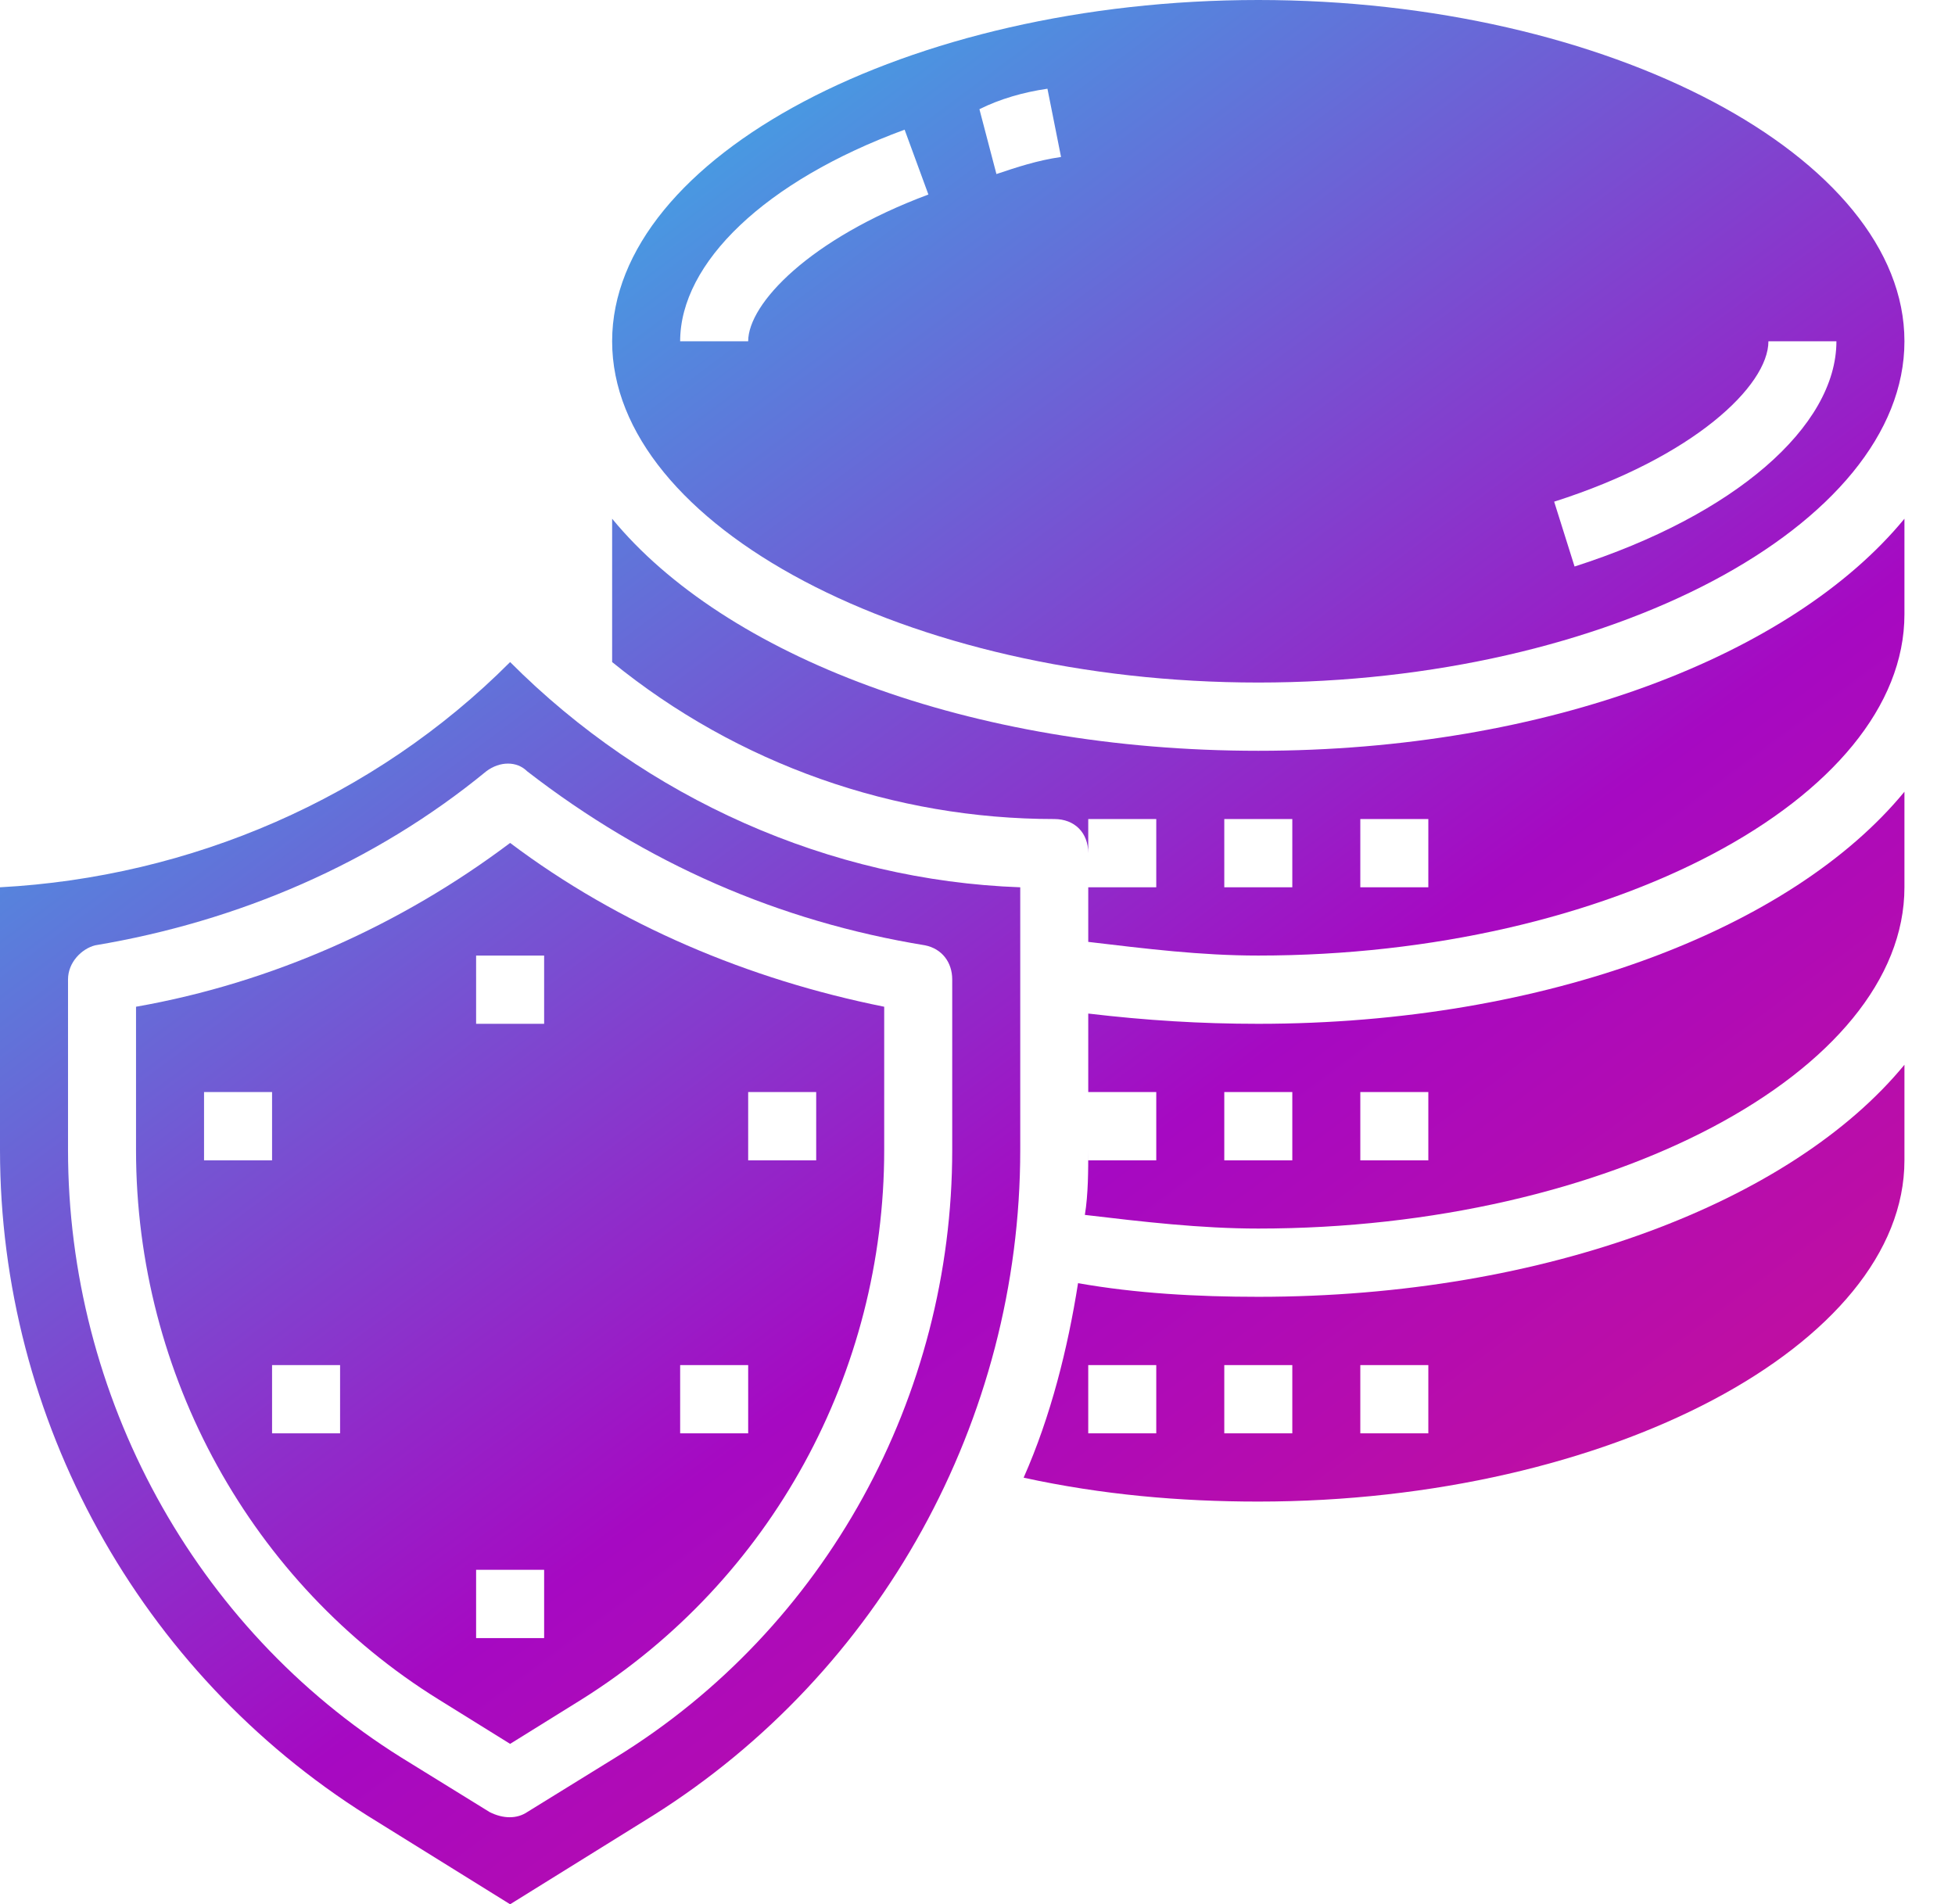 <svg width="116" height="113" viewBox="0 0 116 113" fill="none" xmlns="http://www.w3.org/2000/svg">
<path d="M0 52.652V68.246C0 84.244 8.273 99.229 21.793 107.735L30.268 113L38.743 107.735C52.263 99.229 60.536 84.244 60.536 68.246V52.652C49.236 52.247 38.339 47.387 30.268 39.287C22.196 47.387 11.3 52.045 0 52.652ZM54.886 56.095C55.895 56.297 56.5 57.108 56.5 58.12V68.246C56.5 82.826 49.034 96.597 36.523 104.292L31.277 107.532C30.671 107.937 29.864 107.937 29.057 107.532L23.811 104.292C11.502 96.597 4.036 82.826 4.036 68.246V58.12C4.036 57.108 4.843 56.297 5.65 56.095C14.125 54.677 22.196 51.235 28.855 45.767C29.663 45.16 30.671 45.16 31.277 45.767C38.339 51.235 46.209 54.677 54.886 56.095Z" fill="url(#paint0_linear)"/>
<path d="M74.661 40.502C95.445 40.502 113 31.186 113 20.251C113 9.315 95.445 0 74.661 0C53.877 0 36.321 9.315 36.321 20.251C36.321 31.186 53.877 40.502 74.661 40.502ZM104.929 20.251H108.964C108.964 25.314 102.911 30.579 93.427 33.617L92.216 29.769C100.489 27.136 104.929 22.884 104.929 20.251ZM62.15 5.265L62.957 9.315C61.545 9.518 60.334 9.923 59.123 10.328L58.114 6.48C59.325 5.873 60.737 5.468 62.15 5.265ZM53.675 7.695L55.087 11.543C48.025 14.176 44.393 18.023 44.393 20.251H40.357C40.357 15.593 45.402 10.733 53.675 7.695Z" fill="url(#paint1_linear)"/>
<path d="M74.661 76.953C71.029 76.953 67.396 76.751 63.966 76.143C63.361 79.991 62.352 84.041 60.737 87.686C65.379 88.699 70.02 89.104 74.661 89.104C95.445 89.104 113 79.788 113 68.853V63.183C106.341 71.283 91.812 76.953 74.661 76.953ZM68.607 85.054H64.571V81.004H68.607V85.054ZM76.679 85.054H72.643V81.004H76.679V85.054ZM84.75 85.054H80.714V81.004H84.75V85.054Z" fill="url(#paint2_linear)"/>
<path d="M8.071 59.74V68.246C8.071 81.611 14.932 93.964 26.03 100.849L30.268 103.482L34.505 100.849C45.805 93.762 52.464 81.409 52.464 68.246V59.74C44.393 58.12 36.725 54.88 30.268 50.02C23.811 54.88 16.143 58.323 8.071 59.74ZM12.107 64.803H16.143V68.853H12.107V64.803ZM20.179 85.054H16.143V81.004H20.179V85.054ZM44.393 64.803H48.429V68.853H44.393V64.803ZM40.357 81.004H44.393V85.054H40.357V81.004ZM32.286 97.204H28.25V93.154H32.286V97.204ZM32.286 60.753H28.25V56.703H32.286V60.753Z" fill="url(#paint3_linear)"/>
<path d="M74.661 60.753C71.23 60.753 68.002 60.55 64.571 60.145V64.803H68.607V68.853H64.571V68.246C64.571 69.461 64.571 70.878 64.37 72.093C67.8 72.498 71.23 72.903 74.661 72.903C95.445 72.903 113 63.588 113 52.652V46.982C106.341 55.082 91.812 60.753 74.661 60.753ZM76.679 68.853H72.643V64.803H76.679V68.853ZM84.75 68.853H80.714V64.803H84.75V68.853Z" fill="url(#paint4_linear)"/>
<path d="M74.661 44.552C57.509 44.552 42.98 38.882 36.321 30.781V39.287C43.788 45.362 53.07 48.602 62.554 48.602C63.764 48.602 64.571 49.412 64.571 50.627V48.602H68.607V52.652H64.571V55.892C68.002 56.297 71.23 56.703 74.661 56.703C95.445 56.703 113 47.387 113 36.452V30.781C106.341 38.882 91.812 44.552 74.661 44.552ZM76.679 52.652H72.643V48.602H76.679V52.652ZM84.75 52.652H80.714V48.602H84.75V52.652Z" fill="url(#paint5_linear)"/>
<defs>
<linearGradient id="paint0_linear" x1="0" y1="0" x2="94.708" y2="126.676" gradientUnits="userSpaceOnUse">
<stop stop-color="#17E5F2"/>
<stop offset="0.601" stop-color="#A609C2"/>
<stop offset="1" stop-color="#D61385"/>
</linearGradient>
<linearGradient id="paint1_linear" x1="0" y1="0" x2="94.708" y2="126.676" gradientUnits="userSpaceOnUse">
<stop stop-color="#17E5F2"/>
<stop offset="0.601" stop-color="#A609C2"/>
<stop offset="1" stop-color="#D61385"/>
</linearGradient>
<linearGradient id="paint2_linear" x1="0" y1="0" x2="94.708" y2="126.676" gradientUnits="userSpaceOnUse">
<stop stop-color="#17E5F2"/>
<stop offset="0.601" stop-color="#A609C2"/>
<stop offset="1" stop-color="#D61385"/>
</linearGradient>
<linearGradient id="paint3_linear" x1="0" y1="0" x2="94.708" y2="126.676" gradientUnits="userSpaceOnUse">
<stop stop-color="#17E5F2"/>
<stop offset="0.601" stop-color="#A609C2"/>
<stop offset="1" stop-color="#D61385"/>
</linearGradient>
<linearGradient id="paint4_linear" x1="0" y1="0" x2="94.708" y2="126.676" gradientUnits="userSpaceOnUse">
<stop stop-color="#17E5F2"/>
<stop offset="0.601" stop-color="#A609C2"/>
<stop offset="1" stop-color="#D61385"/>
</linearGradient>
<linearGradient id="paint5_linear" x1="0" y1="0" x2="94.708" y2="126.676" gradientUnits="userSpaceOnUse">
<stop stop-color="#17E5F2"/>
<stop offset="0.601" stop-color="#A609C2"/>
<stop offset="1" stop-color="#D61385"/>
</linearGradient>
</defs>
</svg>
